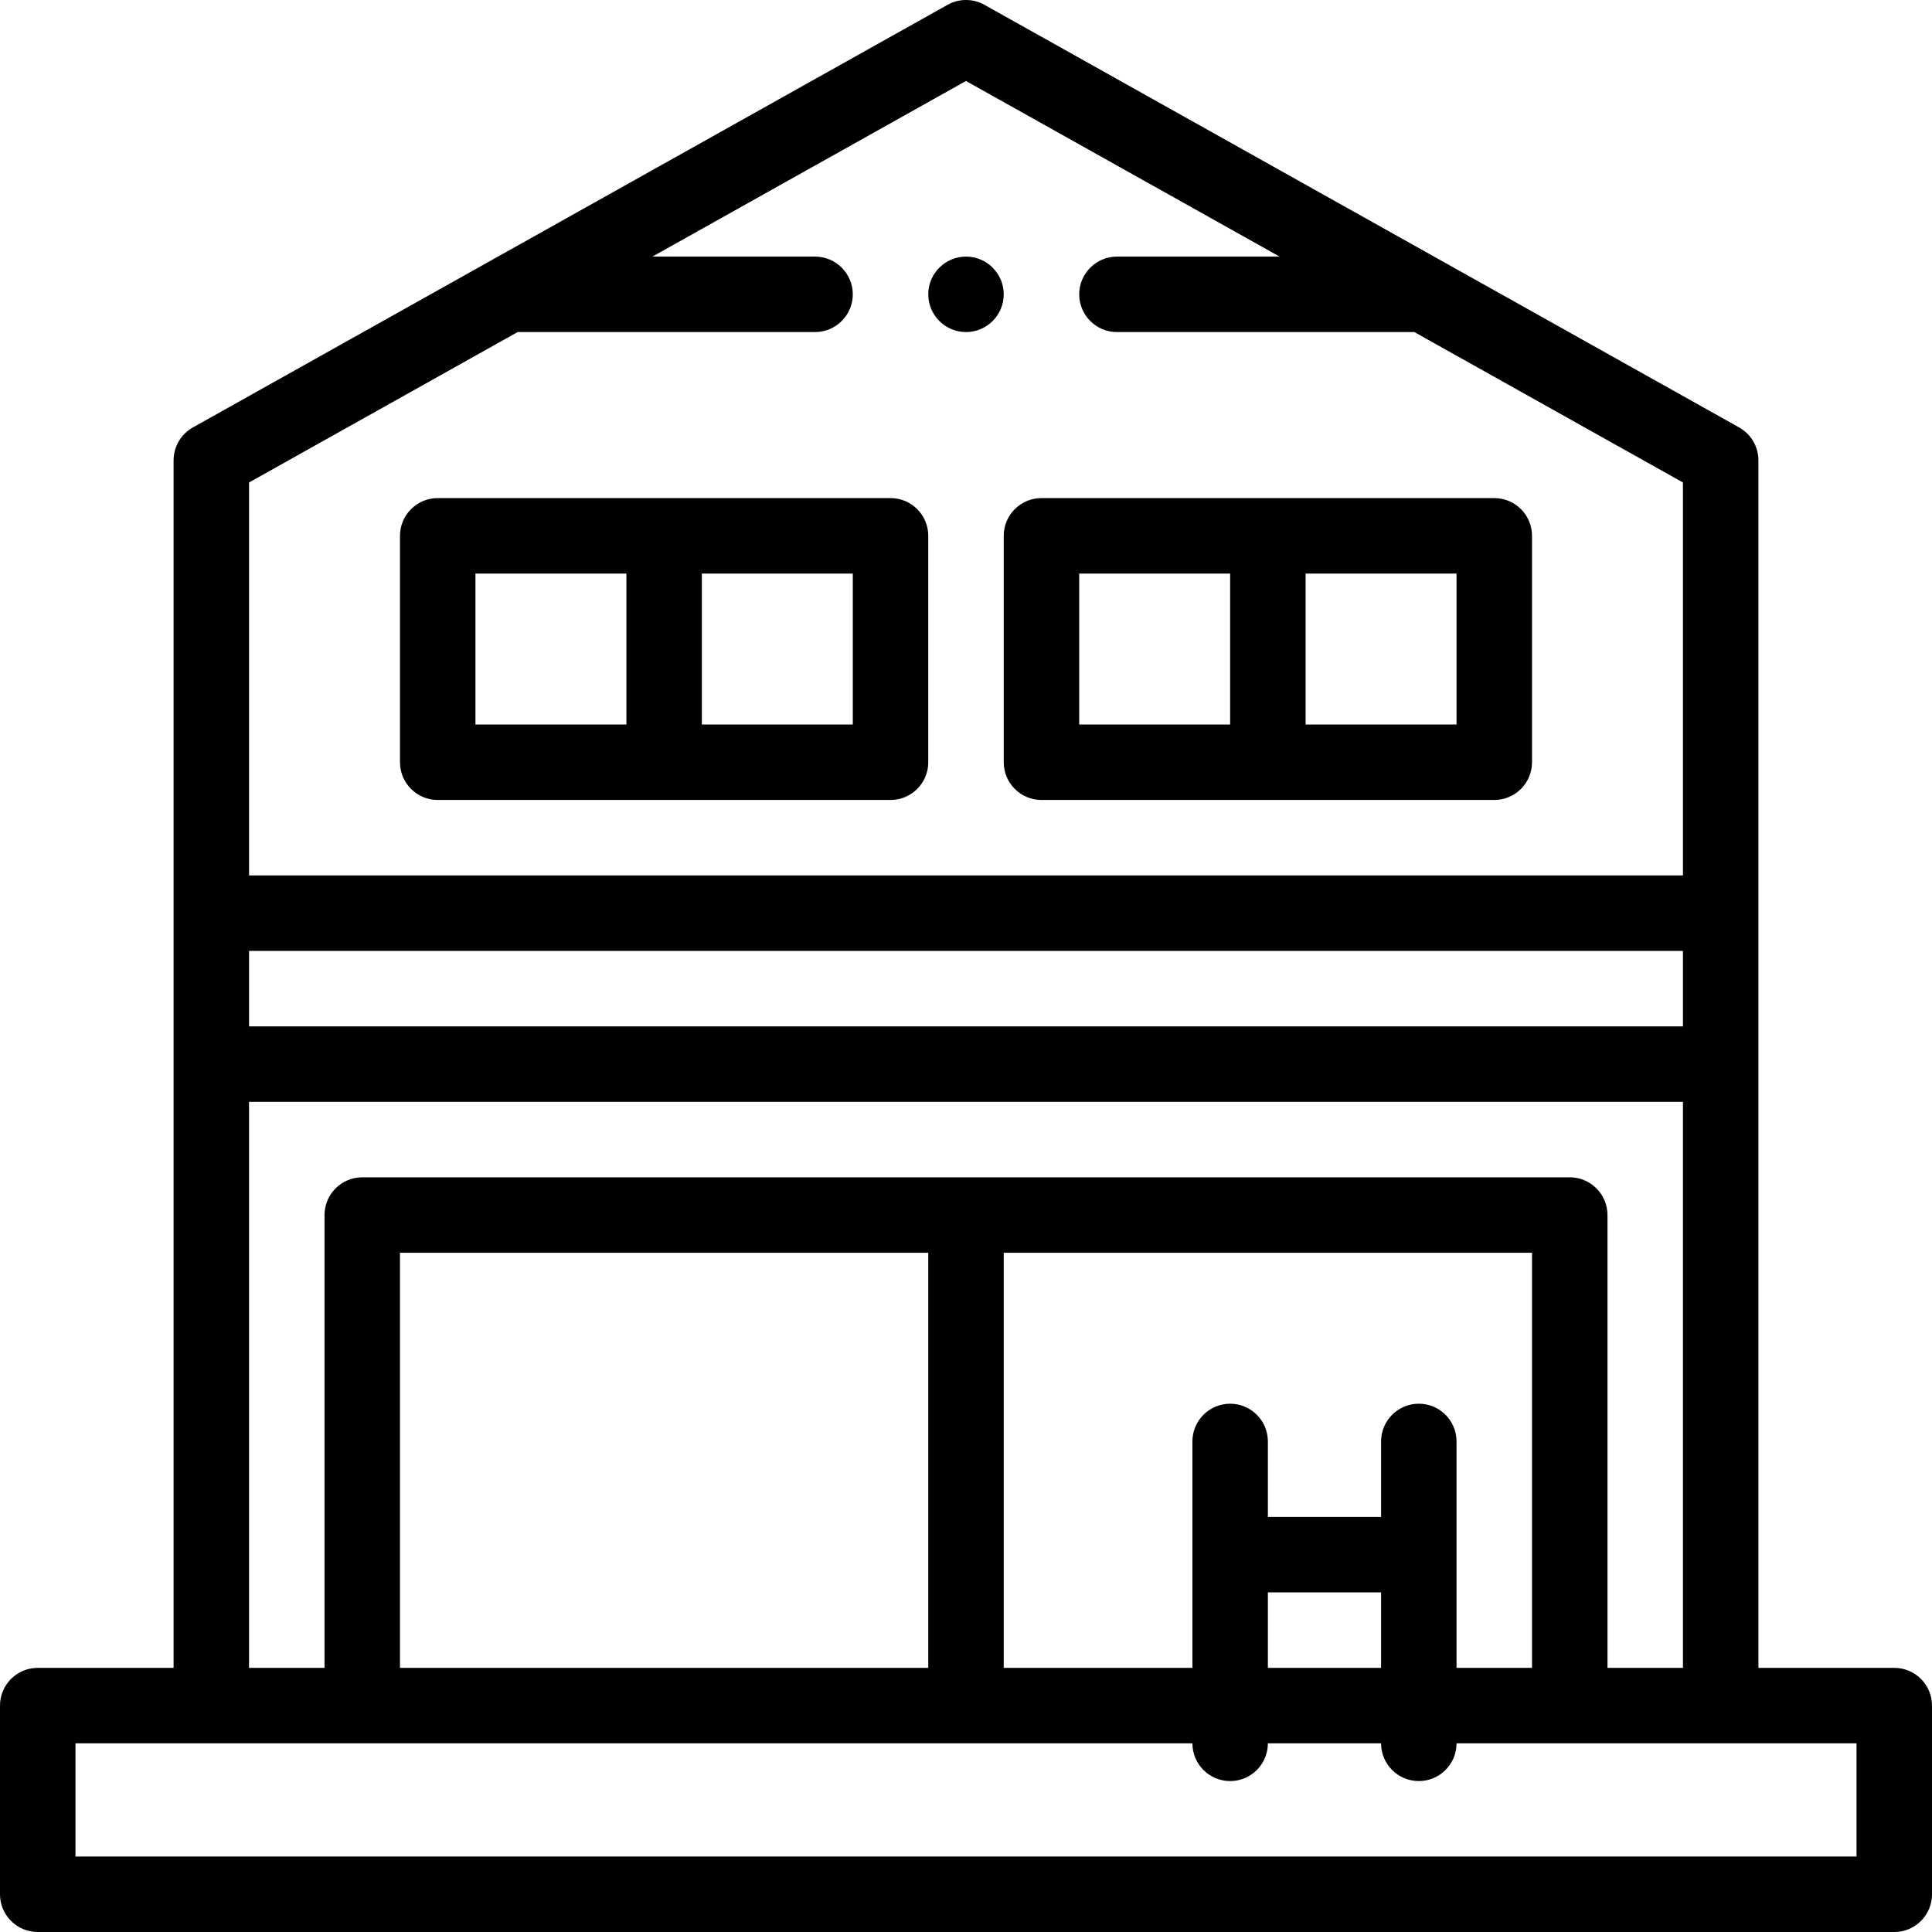 <?xml version="1.0" encoding="UTF-8"?> <svg xmlns="http://www.w3.org/2000/svg" xmlns:xlink="http://www.w3.org/1999/xlink" version="1.1" id="Layer_1" x="0px" y="0px" viewBox="0 0 512 512" style="enable-background:new 0 0 512 512;" xml:space="preserve" width="512" height="512"> <g> <path d="M502,442h-36V122c0-3.619-1.956-6.956-5.114-8.725l-200-112c-3.036-1.701-6.736-1.701-9.772,0l-200,112 C47.956,115.044,46,118.381,46,122v320H10c-5.523,0-10,4.478-10,10v50c0,5.522,4.477,10,10,10h492c5.523,0,10-4.478,10-10v-50 C512,446.478,507.523,442,502,442z M66,252h380v20H66V252z M66,127.862L137.181,88H216c5.51,0,10-4.49,10-10s-4.49-10-10-10 h-43.105L256,21.461L339.105,68H296c-5.51,0-10,4.49-10,10s4.49,10,10,10h78.819L446,127.862V232H66V127.862z M66,292h380v150h-20 V322c0-5.522-4.477-10-10-10H96c-5.523,0-10,4.478-10,10v120H66V292z M336,422h30v20h-30V422z M386,412v-30c0-5.522-4.477-10-10-10 s-10,4.478-10,10v20h-30v-20c0-5.522-4.477-10-10-10s-10,4.478-10,10v30v30h-50V332h140v110h-20V412z M106,442V332h140v110H106z M492,492H20v-30h296c0,5.522,4.477,10,10,10s10-4.478,10-10h30c0,5.522,4.477,10,10,10s10-4.478,10-10h106V492z"></path> <path d="M256,68c-5.51,0-10,4.49-10,10s4.49,10,10,10c5.51,0,10-4.49,10-10S261.51,68,256,68z"></path> <path d="M236,132H116c-5.523,0-10,4.478-10,10v60c0,5.522,4.477,10,10,10h120c5.523,0,10-4.478,10-10v-60 C246,136.478,241.523,132,236,132z M126,152h40v40h-40V152z M226,192h-40v-40h40V192z"></path> <path d="M396,132H276c-5.523,0-10,4.478-10,10v60c0,5.522,4.477,10,10,10h120c5.523,0,10-4.478,10-10v-60 C406,136.478,401.523,132,396,132z M286,152h40v40h-40V152z M386,192h-40v-40h40V192z"></path> </g> </svg> 